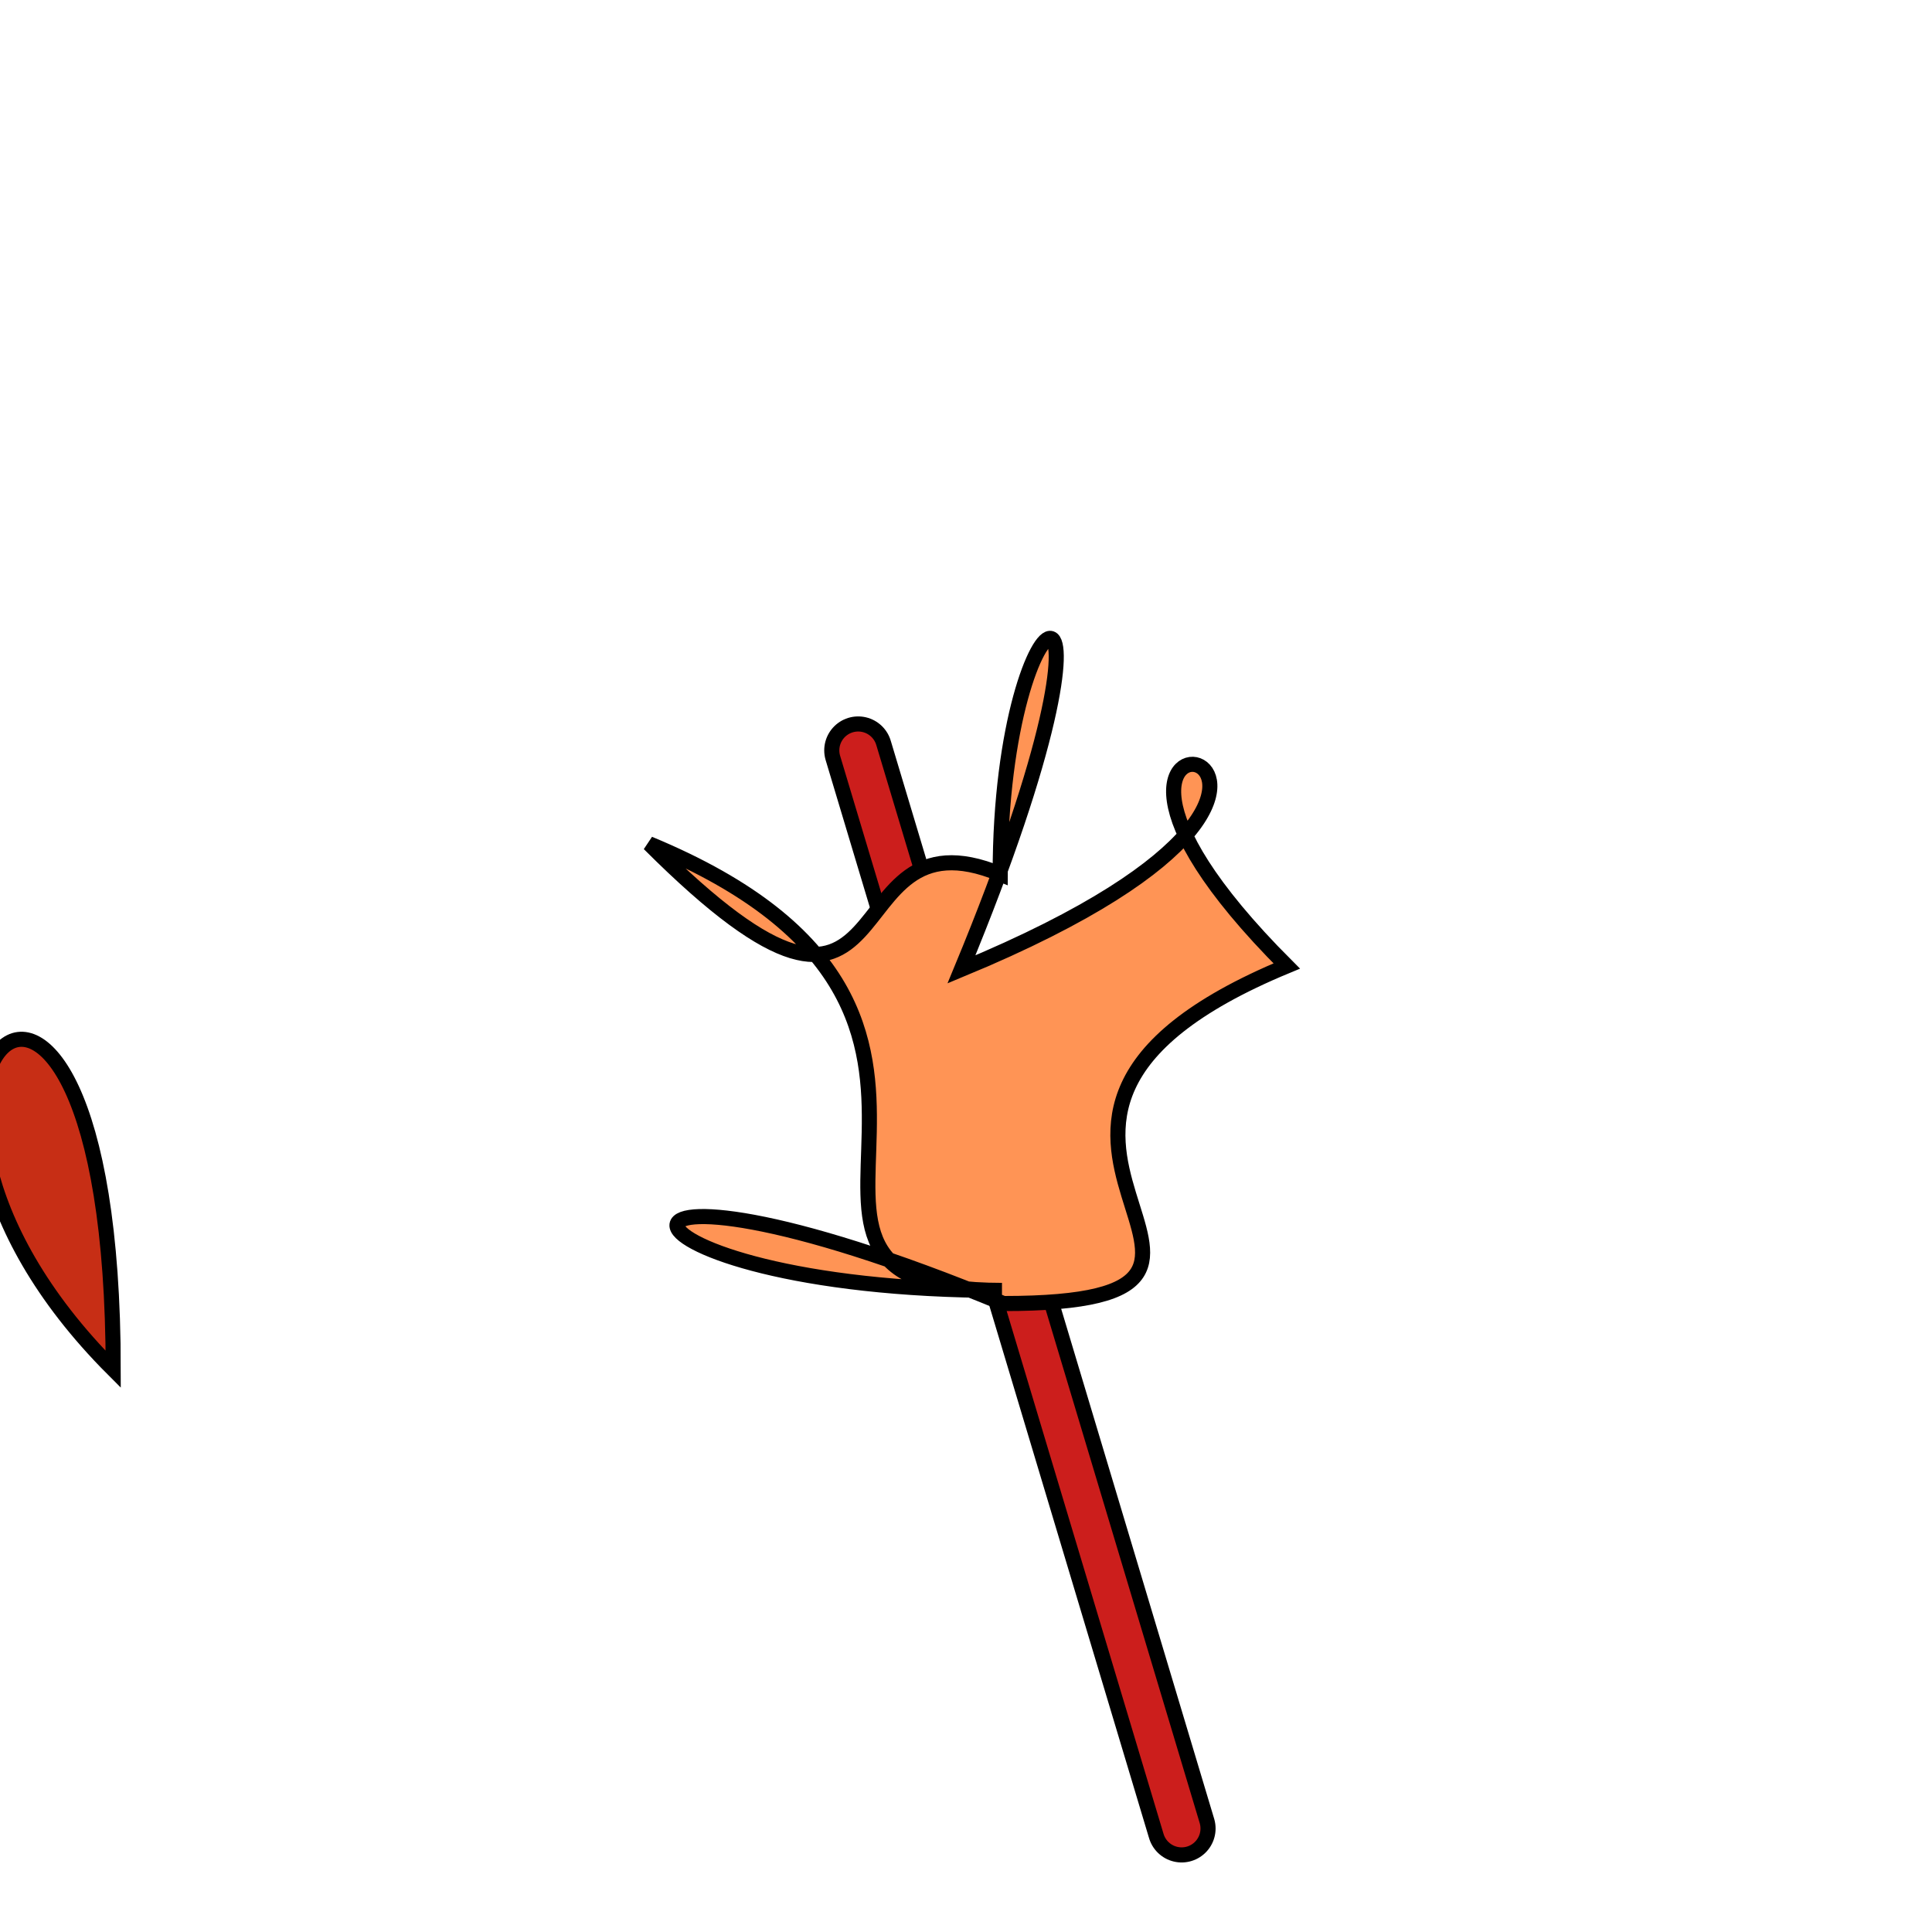 <svg xmlns="http://www.w3.org/2000/svg" version="1.1" xmlns:xlink="http://www.w3.org/1999/xlink" xmlns:svgjs="http://svgjs.com/svgjs" width="512" height="512" viewBox="-256 -256 512 512"><defs id="SvgjsDefs185915"></defs><line id="SvgjsLine185916" x1="57.143" y1="228.571" x2="-28.571" y2="-57.143" stroke-linecap="round" stroke="#000000" stroke-width="18"></line><line id="SvgjsLine185917" x1="57.143" y1="228.571" x2="-28.571" y2="-57.143" stroke-linecap="round" stroke="#cc1e1c" stroke-width="10"></line><path id="SvgjsPath185918" d="M85 0 C-16.627 42.095 99.92 89.452 9.92 89.452 -110.184 39.703 -100.466 85.973 9.534 85.973 -70.466 85.973 26.896 13.531 -83.969 -32.391 -13.259 38.32 -37.135 -43.505 9.059 -24.371 9.059 -104.371 48.544 -119.211 -1.205 0.894 137.377 -56.509 0.147 -84.853 85 0 Z" stroke="#000000" fill="#ff9455" stroke-width="4" stroke-linecap="round"></path><path id="SvgjsPath185919" d="M-225.997 106.889 C-303.779 29.107 -225.997 -43.111 -225.997 106.889 Z" stroke="#000000" fill="#c72e15" stroke-width="4" stroke-linecap="round"></path></svg>